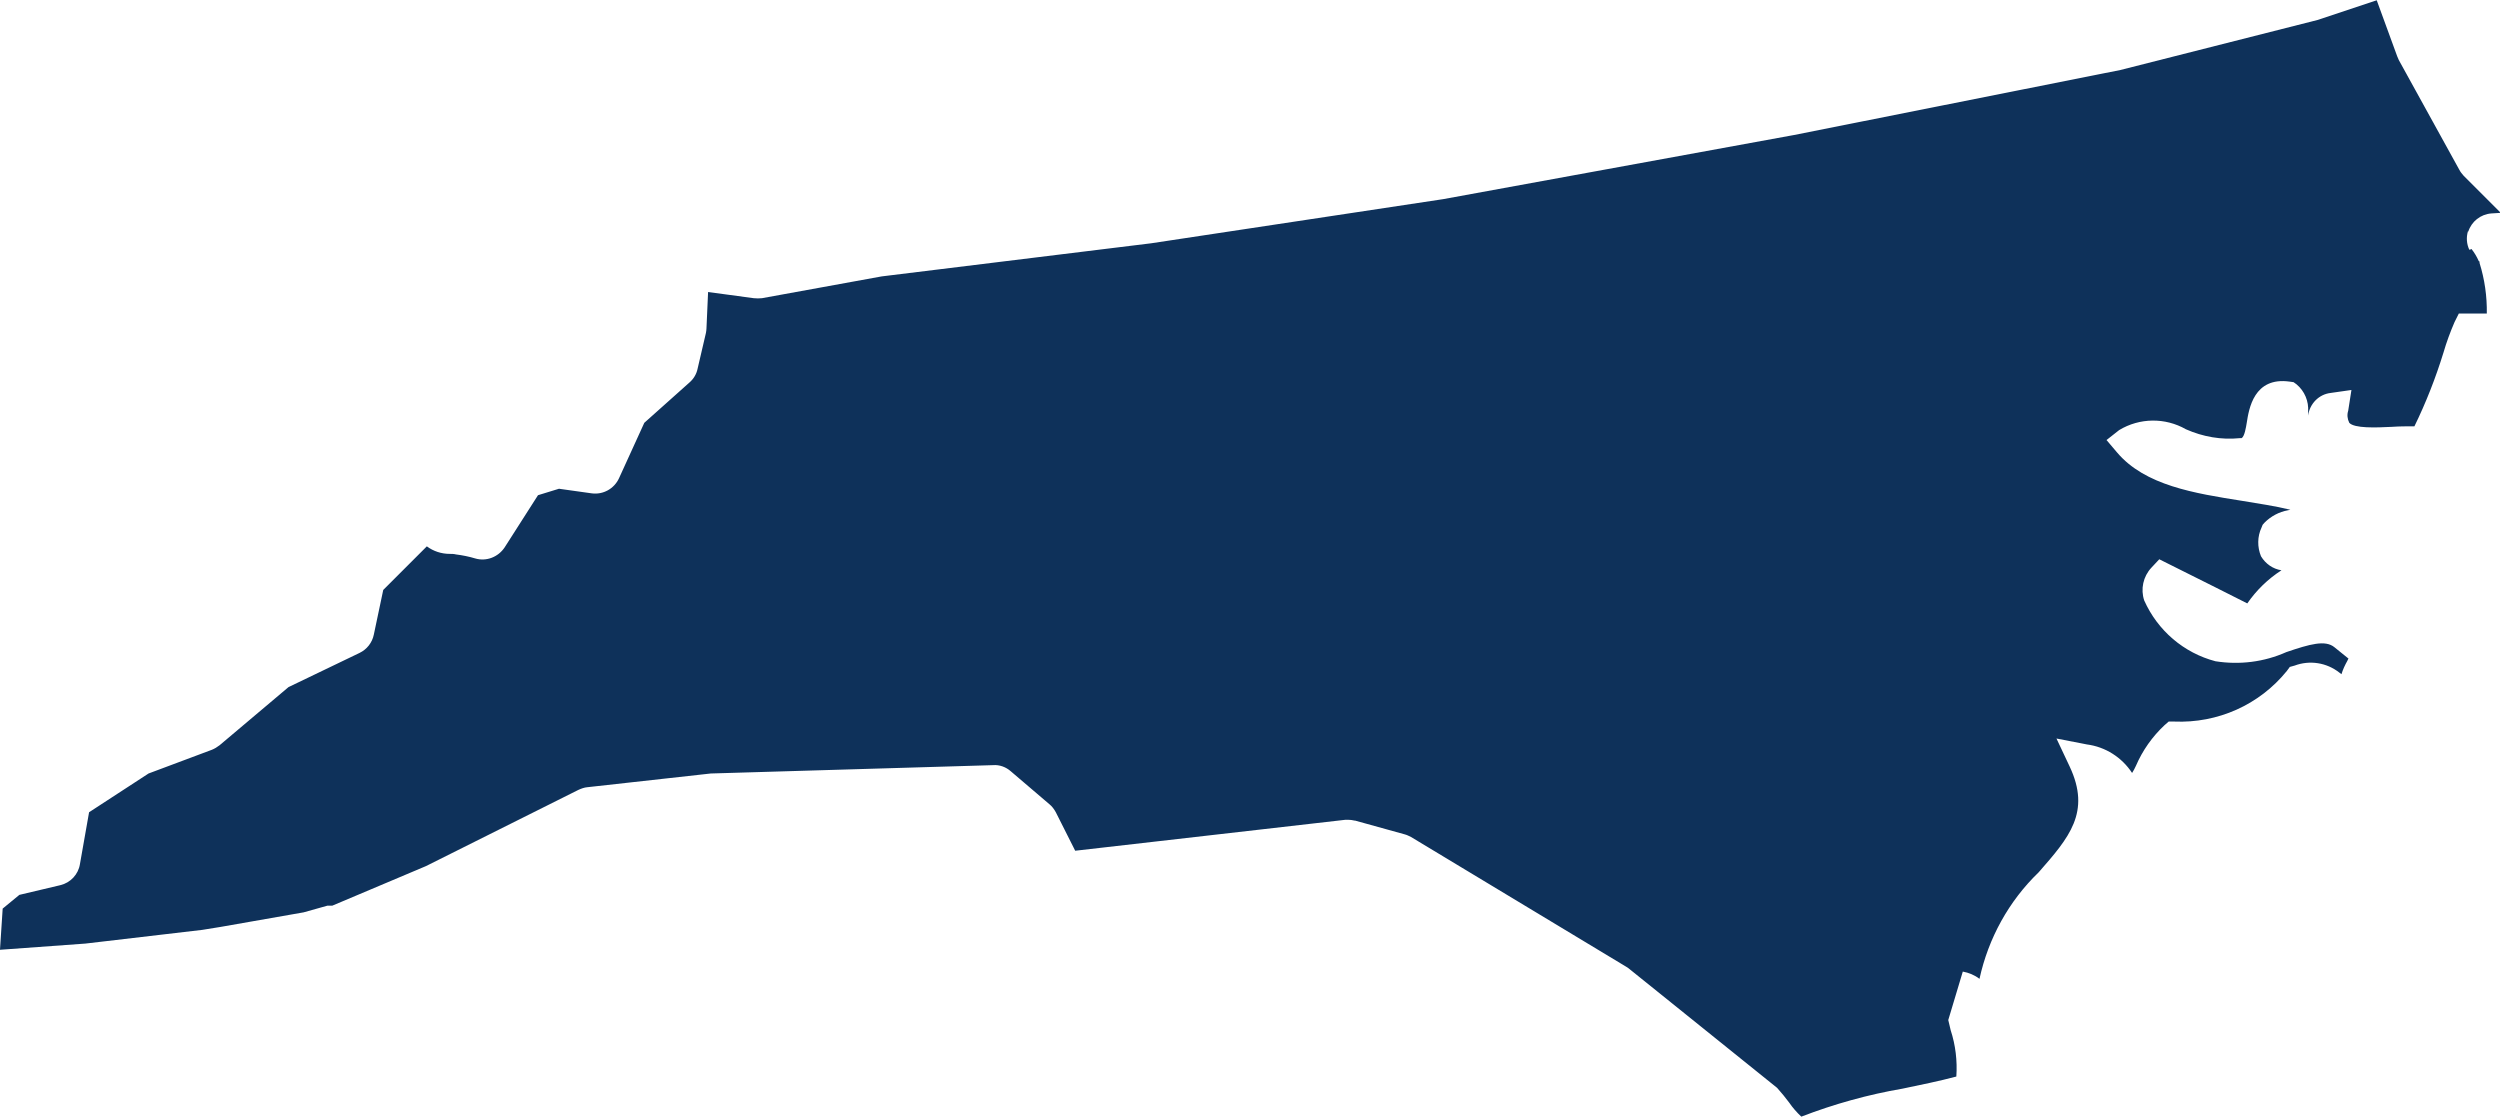 <?xml version="1.0" encoding="UTF-8"?>
<svg id="Layer_2" data-name="Layer 2" xmlns="http://www.w3.org/2000/svg" viewBox="0 0 92.89 41.49">
  <defs>
    <style>
      .cls-1 {
        fill: #0e315a;
      }
    </style>
  </defs>
  <g id="Layer_1-2" data-name="Layer 1">
    <path id="North_Carolina" data-name="North Carolina" class="cls-1" d="M91.7,8.59c-.07.23-.05.48.05.69.03-.01.06-.01.08-.03.11.14.2.29.27.45l.03.02v.05c.19.61.28,1.24.27,1.88h-1.04l-.16.32c-.16.37-.3.75-.41,1.13-.29.94-.65,1.86-1.08,2.74-.28,0-.56,0-.84.02-.59.03-1.39.06-1.58-.15-.07-.14-.09-.3-.04-.45l.12-.77-.77.11c-.44.05-.78.4-.84.84,0-.04,0-.09,0-.14.03-.39-.13-.77-.43-1.02l-.11-.08-.14-.02c-1.34-.19-1.52,1.02-1.6,1.53-.03.18-.08.5-.19.57h-.07c-.68.07-1.37-.05-2-.33-.77-.44-1.72-.43-2.48.03l-.47.37.39.46c1.04,1.23,2.88,1.52,4.65,1.8.6.1,1.22.19,1.79.33l-.09.02c-.33.06-.63.22-.87.46l-.07.08-.04.1c-.16.34-.16.73-.02,1.07.17.28.44.47.76.52-.5.32-.93.74-1.27,1.23-.4-.2-.8-.4-1.19-.6-.57-.28-1.13-.57-1.7-.85l-.38-.19-.29.31c-.31.33-.41.8-.27,1.22.5,1.12,1.47,1.95,2.65,2.26.89.14,1.8.03,2.63-.34.88-.3,1.45-.46,1.79-.18l.52.42s-.03.05-.04.08c-.09.16-.17.33-.22.5l-.08-.06c-.47-.37-1.1-.47-1.66-.26l-.18.05-.11.15c-1.02,1.26-2.57,1.95-4.19,1.88h-.2s-.15.13-.15.13c-.46.43-.82.94-1.07,1.52-.04.09-.09.18-.14.26-.38-.58-.99-.97-1.68-1.06l-1.13-.22.49,1.04c.8,1.7-.02,2.64-1.15,3.93-1.11,1.07-1.87,2.45-2.2,3.96-.18-.14-.4-.23-.62-.27l-.54,1.8c.03.13.06.26.09.38.18.55.25,1.14.21,1.72-.64.17-1.33.31-2,.45-1.28.22-2.54.57-3.76,1.04-.17-.16-.32-.33-.45-.52-.14-.19-.29-.37-.45-.55l-5.53-4.45s-.07-.05-.11-.07l-7.96-4.8c-.08-.04-.16-.08-.24-.1l-1.84-.51h-.02c-.08-.02-.16-.03-.24-.03-.03,0-.07,0-.1,0h0l-10.04,1.15-.72-1.43c-.06-.11-.14-.22-.24-.3l-1.43-1.22c-.18-.16-.42-.25-.66-.23l-10.49.31-4.59.51c-.11.01-.22.05-.33.1l-5.66,2.83-3.48,1.47c-.06,0-.12,0-.18,0l-.89.25-3.08.54-.68.11-4.35.51-3.17.23.1-1.53.62-.51,1.52-.36c.38-.09.67-.4.73-.78l.34-1.93,2.21-1.44,2.35-.88c.1-.04.2-.1.29-.17l2.56-2.16,2.64-1.27c.27-.13.47-.38.53-.68l.35-1.66,1.62-1.62c.24.18.54.28.85.28h0c.08,0,.15,0,.23.02.24.03.49.08.72.15h0c.41.12.85-.05,1.09-.41l1.24-1.94.78-.24,1.21.17c.43.06.84-.17,1.02-.56l.94-2.06,1.68-1.5c.15-.13.26-.31.3-.51l.31-1.33c.01-.06.02-.12.02-.17l.06-1.35,1.7.23c.1.01.2.01.3,0l4.45-.81,10.01-1.23,10.85-1.64,13.02-2.38,12.15-2.42,7.33-1.86.15-.05,2.04-.68.76,2.08s.04.09.06.14l2.25,4.08c.04.08.1.15.16.22l1.35,1.35v.03s-.32.02-.32.02c-.4.03-.74.3-.86.68"/>
  </g>
</svg>